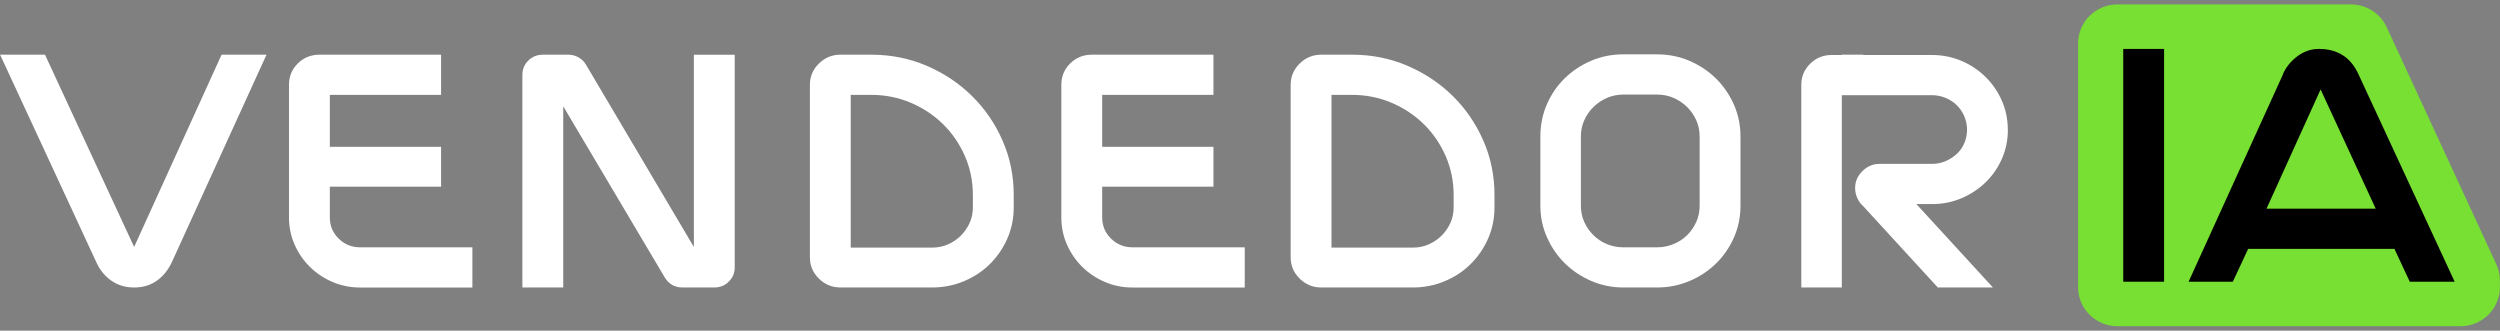 <svg width="310" height="41" viewBox="0 0 310 41" fill="none" xmlns="http://www.w3.org/2000/svg">
<rect x="0" y="0" width="310" height="41" fill="#808080" stroke="none"/>
<g clip-path="url(#clip0_20_1233)">
<path d="M27.479 6.781H33.047L21.316 32.493C20.865 33.463 20.248 34.23 19.462 34.796C18.675 35.363 17.731 35.648 16.636 35.648C15.541 35.648 14.631 35.37 13.83 34.819C13.028 34.267 12.4 33.504 11.952 32.533L0.011 6.781H5.579L16.632 30.622L27.475 6.781H27.479Z" fill="white"/>
<path d="M54.694 6.781V11.767H40.898V18.204H54.694V23.148H40.898V26.97C40.898 27.996 41.263 28.867 41.997 29.585C42.727 30.307 43.614 30.667 44.653 30.667H58.577V35.652H44.653C43.441 35.652 42.305 35.422 41.237 34.967C40.168 34.511 39.232 33.885 38.43 33.096C37.629 32.307 36.997 31.385 36.53 30.333C36.068 29.282 35.834 28.159 35.834 26.97V10.522C35.834 9.47 36.199 8.585 36.933 7.863C37.666 7.141 38.562 6.781 39.634 6.781H54.698H54.694Z" fill="white"/>
<path d="M91.104 6.781V33.156C91.104 33.848 90.856 34.437 90.367 34.922C89.874 35.407 89.275 35.648 88.572 35.648H84.648C83.692 35.648 82.959 35.248 82.455 34.444L69.84 13.178V35.648H64.776V9.274C64.776 8.582 65.021 7.993 65.514 7.507C66.007 7.022 66.605 6.781 67.308 6.781H70.472C70.92 6.781 71.345 6.893 71.736 7.115C72.132 7.337 72.44 7.641 72.666 8.03L86.04 30.626V6.785H91.104V6.781Z" fill="white"/>
<path d="M108.022 6.781C110.468 6.781 112.762 7.237 114.899 8.152C117.036 9.067 118.906 10.311 120.512 11.889C122.119 13.467 123.383 15.307 124.308 17.415C125.238 19.518 125.7 21.774 125.7 24.185V25.722C125.7 27.107 125.433 28.4 124.899 29.607C124.365 30.811 123.639 31.863 122.725 32.763C121.81 33.663 120.734 34.37 119.497 34.882C118.259 35.393 116.95 35.648 115.573 35.648H104.222C103.18 35.648 102.289 35.282 101.544 34.548C100.799 33.815 100.426 32.937 100.426 31.911V10.518C100.426 9.493 100.799 8.615 101.544 7.881C102.289 7.148 103.18 6.781 104.222 6.781H108.018H108.022ZM120.637 24.185C120.637 22.47 120.306 20.856 119.643 19.345C118.981 17.837 118.082 16.518 116.942 15.4C115.802 14.281 114.467 13.393 112.936 12.741C111.401 12.089 109.764 11.763 108.022 11.763H105.49V30.704H115.573C116.276 30.704 116.931 30.574 117.533 30.307C118.139 30.044 118.673 29.685 119.136 29.226C119.598 28.77 119.963 28.244 120.234 27.648C120.501 27.052 120.637 26.411 120.637 25.718V24.181V24.185Z" fill="white"/>
<path d="M150.467 6.781V11.767H136.671V18.204H150.467V23.148H136.671V26.97C136.671 27.996 137.036 28.867 137.769 29.585C138.499 30.307 139.387 30.667 140.426 30.667H154.349V35.652H140.426C139.214 35.652 138.078 35.422 137.009 34.967C135.941 34.511 135.004 33.885 134.203 33.096C133.402 32.307 132.77 31.385 132.303 30.333C131.84 29.282 131.607 28.159 131.607 26.97V10.522C131.607 9.47 131.972 8.585 132.706 7.863C133.439 7.141 134.335 6.781 135.407 6.781H150.47H150.467Z" fill="white"/>
<path d="M167.637 6.781C170.082 6.781 172.377 7.237 174.514 8.152C176.651 9.067 178.521 10.311 180.127 11.889C181.734 13.467 182.998 15.307 183.923 17.415C184.853 19.518 185.315 21.774 185.315 24.185V25.722C185.315 27.107 185.048 28.4 184.514 29.607C183.98 30.811 183.254 31.863 182.339 32.763C181.425 33.663 180.349 34.37 179.112 34.882C177.874 35.393 176.565 35.648 175.188 35.648H163.837C162.795 35.648 161.904 35.282 161.159 34.548C160.414 33.815 160.041 32.937 160.041 31.911V10.518C160.041 9.493 160.414 8.615 161.159 7.881C161.904 7.148 162.795 6.781 163.837 6.781H167.633H167.637ZM180.251 24.185C180.251 22.47 179.92 20.856 179.258 19.345C178.596 17.837 177.697 16.518 176.557 15.4C175.417 14.281 174.082 13.393 172.55 12.741C171.015 12.089 169.379 11.763 167.637 11.763H165.105V30.704H175.188C175.891 30.704 176.546 30.574 177.148 30.307C177.753 30.044 178.288 29.685 178.75 29.226C179.213 28.77 179.578 28.244 179.849 27.648C180.116 27.052 180.251 26.411 180.251 25.718V24.181V24.185Z" fill="white"/>
<path d="M205.48 6.741C206.914 6.741 208.257 7.011 209.51 7.552C210.762 8.093 211.85 8.819 212.779 9.733C213.708 10.648 214.446 11.722 214.995 12.952C215.544 14.185 215.819 15.507 215.819 16.919V25.515C215.819 26.926 215.544 28.248 214.995 29.482C214.446 30.715 213.701 31.785 212.76 32.7C211.816 33.615 210.721 34.333 209.468 34.859C208.215 35.385 206.887 35.648 205.48 35.648H201.304C199.897 35.648 198.569 35.378 197.317 34.837C196.064 34.296 194.976 33.57 194.047 32.656C193.118 31.741 192.381 30.67 191.831 29.437C191.282 28.204 191.007 26.896 191.007 25.511V16.915C191.007 15.504 191.275 14.181 191.809 12.948C192.343 11.715 193.073 10.645 194.002 9.73C194.931 8.815 196.019 8.089 197.271 7.548C198.524 7.007 199.867 6.737 201.301 6.737H205.477L205.48 6.741ZM210.755 16.919C210.755 16.2 210.612 15.526 210.334 14.904C210.051 14.281 209.671 13.733 209.194 13.263C208.716 12.793 208.159 12.418 207.527 12.141C206.895 11.863 206.21 11.726 205.48 11.726H201.304C200.575 11.726 199.89 11.867 199.258 12.141C198.626 12.418 198.069 12.793 197.591 13.263C197.113 13.733 196.733 14.281 196.451 14.904C196.169 15.526 196.03 16.2 196.03 16.919V25.515C196.03 26.237 196.169 26.907 196.451 27.53C196.733 28.152 197.113 28.7 197.591 29.17C198.069 29.641 198.626 30.007 199.258 30.27C199.89 30.533 200.571 30.667 201.304 30.667H205.48C206.184 30.667 206.857 30.537 207.504 30.27C208.151 30.007 208.712 29.641 209.194 29.17C209.671 28.7 210.051 28.152 210.334 27.53C210.616 26.907 210.755 26.237 210.755 25.515V16.919Z" fill="white"/>
<path d="M248.978 16.085C248.978 17.359 248.73 18.556 248.241 19.678C247.748 20.8 247.074 21.774 246.217 22.608C245.359 23.437 244.362 24.096 243.222 24.581C242.082 25.067 240.867 25.307 239.573 25.307H237.632L247.123 35.648H240.288L230.837 25.348H230.796C230.288 24.711 230.036 24.033 230.036 23.311C230.036 22.508 230.337 21.811 230.942 21.215C231.548 20.619 232.255 20.322 233.072 20.322H239.569C240.16 20.322 240.716 20.211 241.236 19.989C241.755 19.767 242.221 19.47 242.628 19.096C243.034 18.722 243.35 18.274 243.576 17.748C243.801 17.222 243.914 16.667 243.914 16.085C243.914 15.504 243.801 14.952 243.576 14.422C243.35 13.896 243.041 13.441 242.646 13.052C242.251 12.663 241.789 12.359 241.254 12.137C240.72 11.915 240.156 11.804 239.565 11.804H228.384V35.645H223.362V10.515C223.362 9.489 223.727 8.619 224.46 7.9C225.194 7.182 226.078 6.819 227.12 6.819H228.384V6.778H231.04V6.819H239.562C240.856 6.819 242.071 7.063 243.211 7.544C244.351 8.03 245.348 8.693 246.205 9.537C247.063 10.382 247.737 11.363 248.229 12.485C248.722 13.607 248.967 14.804 248.967 16.078L248.978 16.085Z" fill="white"/>
<path d="M291.479 0.544H262.593C259.877 0.544 257.68 2.711 257.68 5.381V35.615C257.68 38.289 259.881 40.452 262.593 40.452H305.075C307.792 40.452 309.989 38.285 309.989 35.615V34.782C309.989 34.089 309.838 33.407 309.549 32.778L295.956 3.378C295.158 1.652 293.409 0.544 291.483 0.544H291.479Z" fill="#77E032"/>
<path d="M268.346 34.933H263.282V6.067H268.346V34.933Z" fill="black"/>
<path d="M287.544 6.067C289.85 6.067 291.483 7.104 292.438 9.181L304.379 34.933H298.811L296.912 30.863H278.771L276.871 34.933H271.385L283.071 9.263V9.222C283.436 8.363 284.026 7.622 284.843 7C285.659 6.378 286.558 6.067 287.544 6.067ZM294.59 25.878L287.754 11.093L281.047 25.878H294.59Z" fill="black"/>
</g>
<defs>
<clipPath id="clip0_20_1233">
<rect width="310" height="40" fill="white" transform="translate(0 0.5)"/>
</clipPath>
</defs>
</svg>
